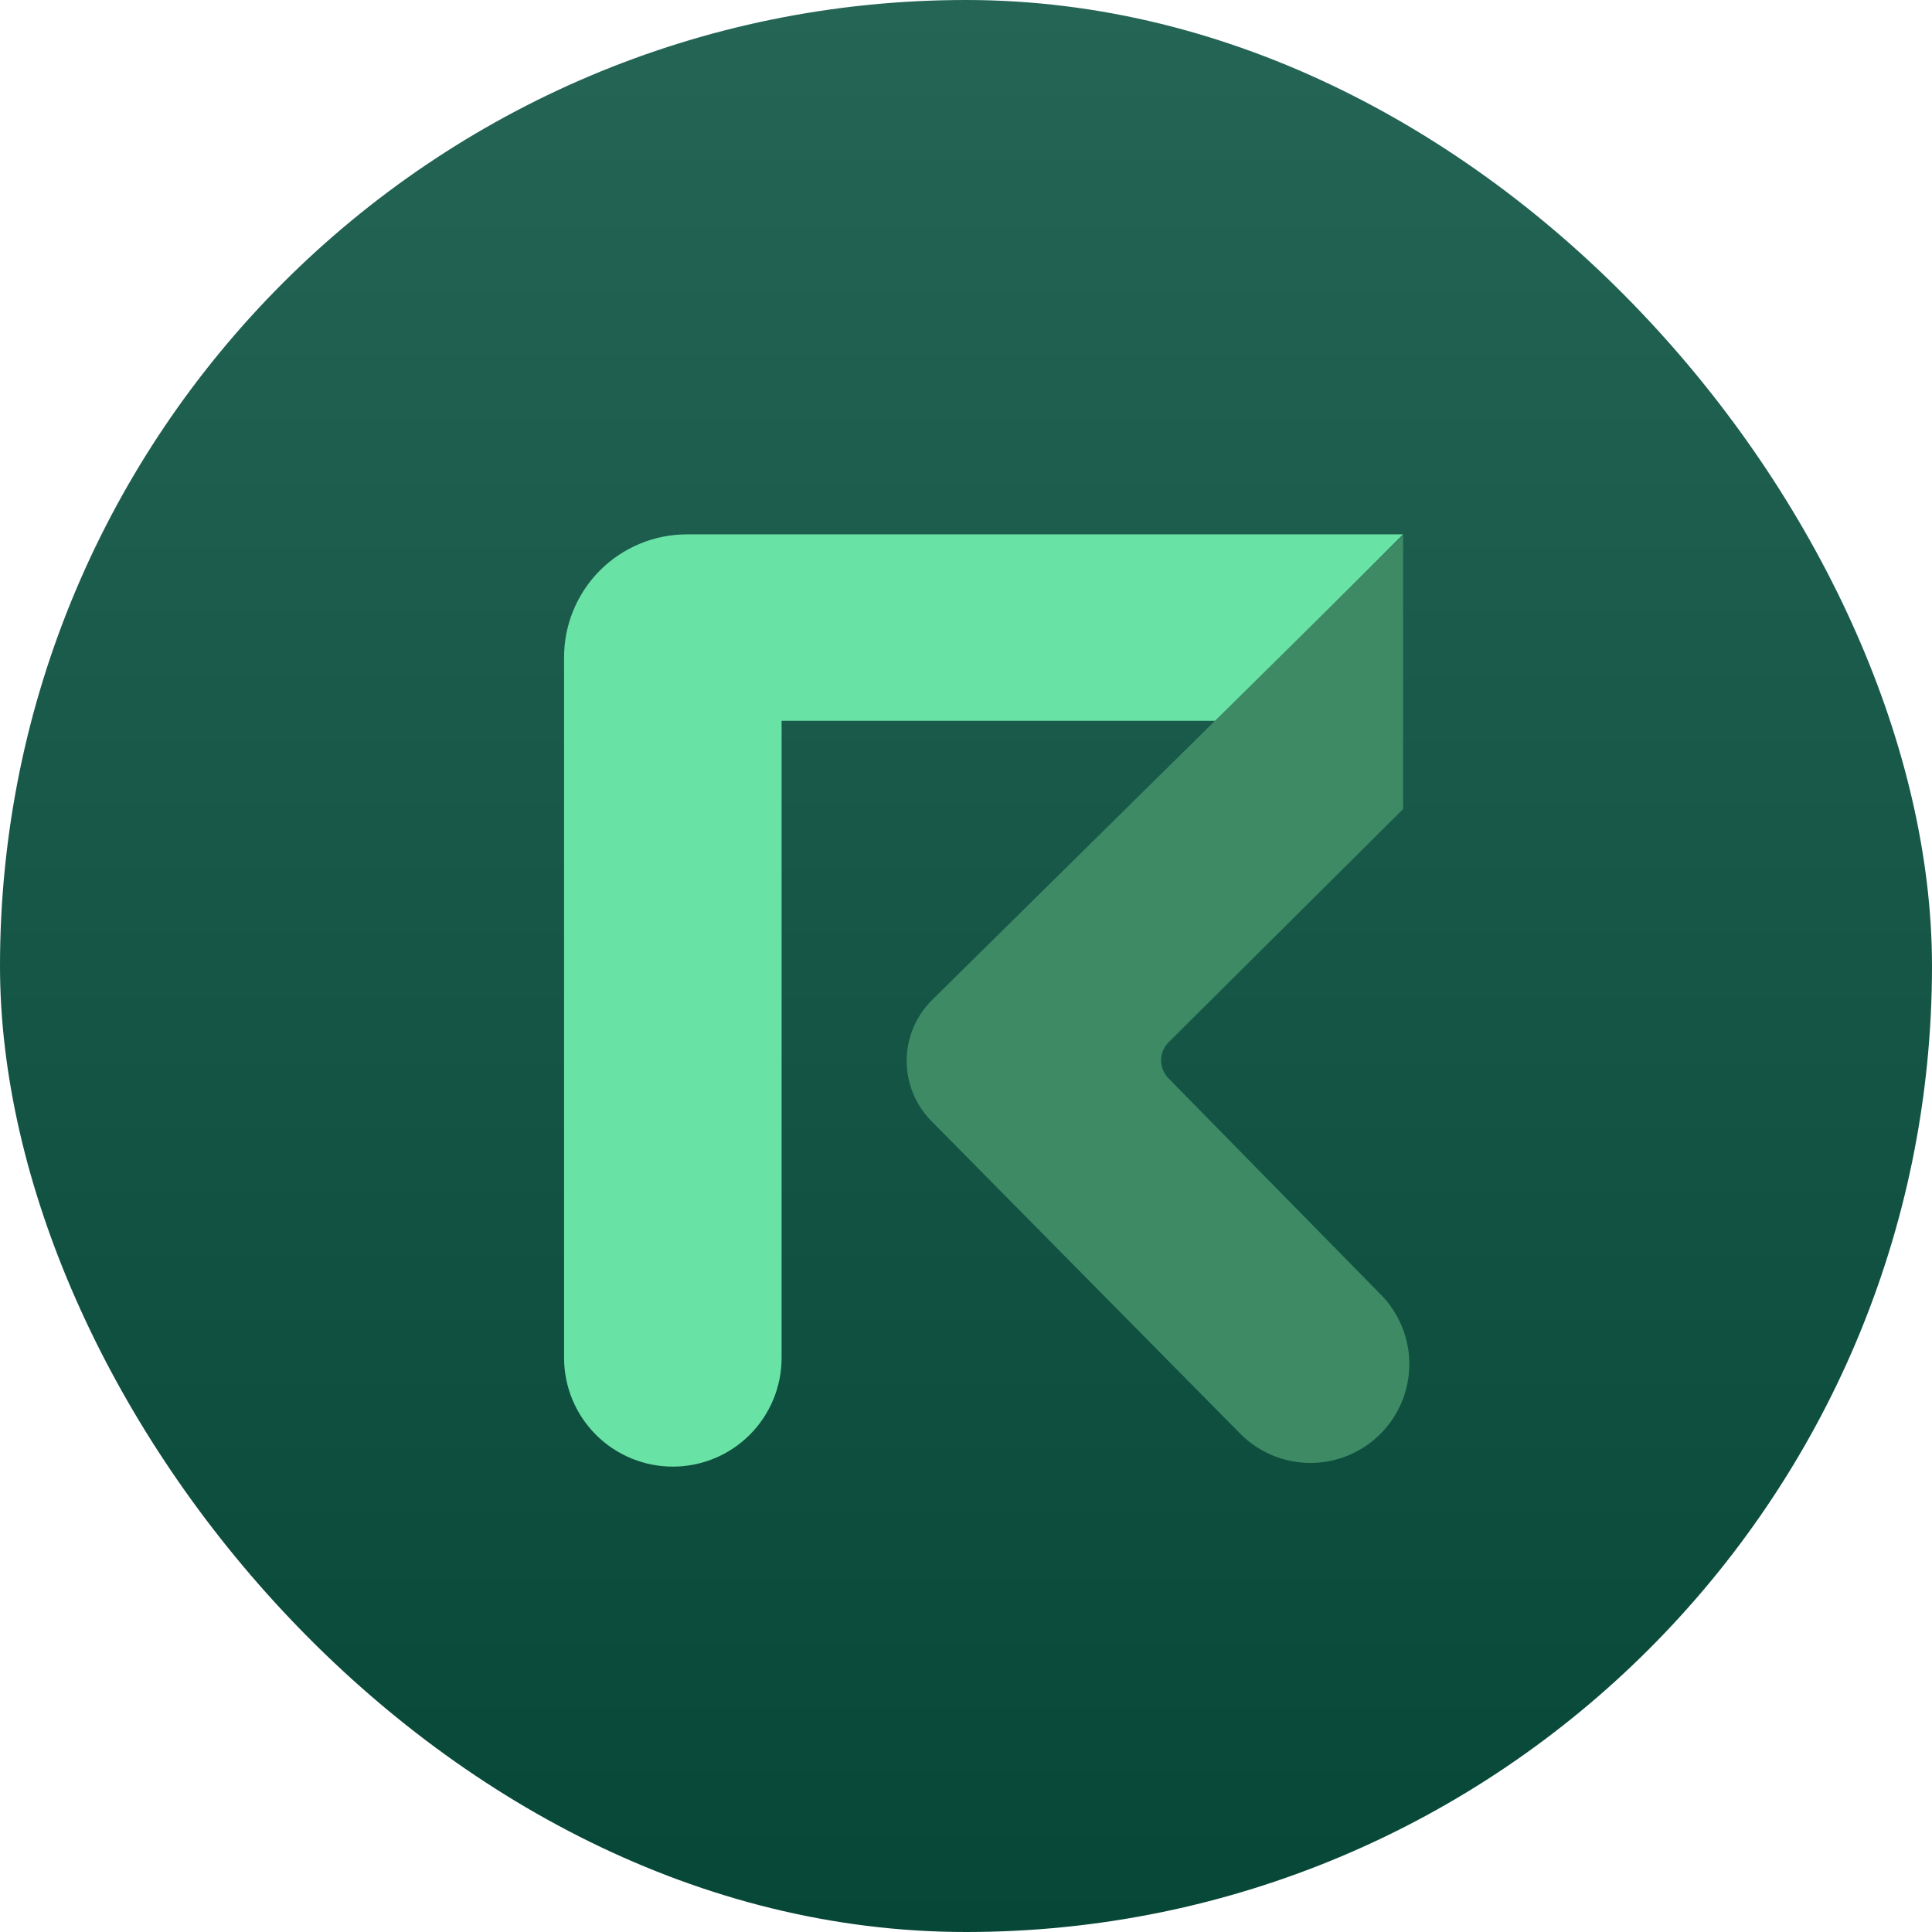 <svg width="128" height="128" viewBox="0 0 128 128" fill="none" xmlns="http://www.w3.org/2000/svg">
<rect width="128" height="128" rx="64" fill="url(#paint0_linear_466_5127)"/>
<path d="M45.508 35.403C44.439 35.403 43.381 35.614 42.394 36.023C41.407 36.432 40.51 37.031 39.755 37.786C38.999 38.542 38.4 39.439 37.991 40.426C37.582 41.413 37.371 42.471 37.371 43.54V89.962C37.371 91.874 38.13 93.706 39.482 95.058C40.833 96.409 42.666 97.168 44.577 97.168C46.488 97.168 48.321 96.409 49.673 95.058C51.024 93.706 51.783 91.874 51.783 89.962V47.756H80.607L92.96 35.403H45.508Z" fill="#69E2A5"/>
<path d="M92.96 53.603V35.453L61.752 66.253C60.683 67.31 60.078 68.749 60.069 70.253C60.061 71.757 60.65 73.202 61.707 74.272L82.151 94.969C83.37 96.207 85.031 96.911 86.769 96.924C88.507 96.937 90.178 96.26 91.417 95.04C92.655 93.821 93.358 92.16 93.371 90.422C93.385 88.684 92.707 87.013 91.488 85.775L77.412 71.437C77.099 71.119 76.925 70.69 76.927 70.244C76.928 69.798 77.106 69.37 77.422 69.055L92.96 53.603Z" fill="#3D8A65"/>
<defs>
<linearGradient id="paint0_linear_466_5127" x1="64" y1="0" x2="64" y2="128" gradientUnits="userSpaceOnUse">
<stop stop-color="#256556"/>
<stop offset="1" stop-color="#074738"/>
</linearGradient>
</defs>
</svg>
